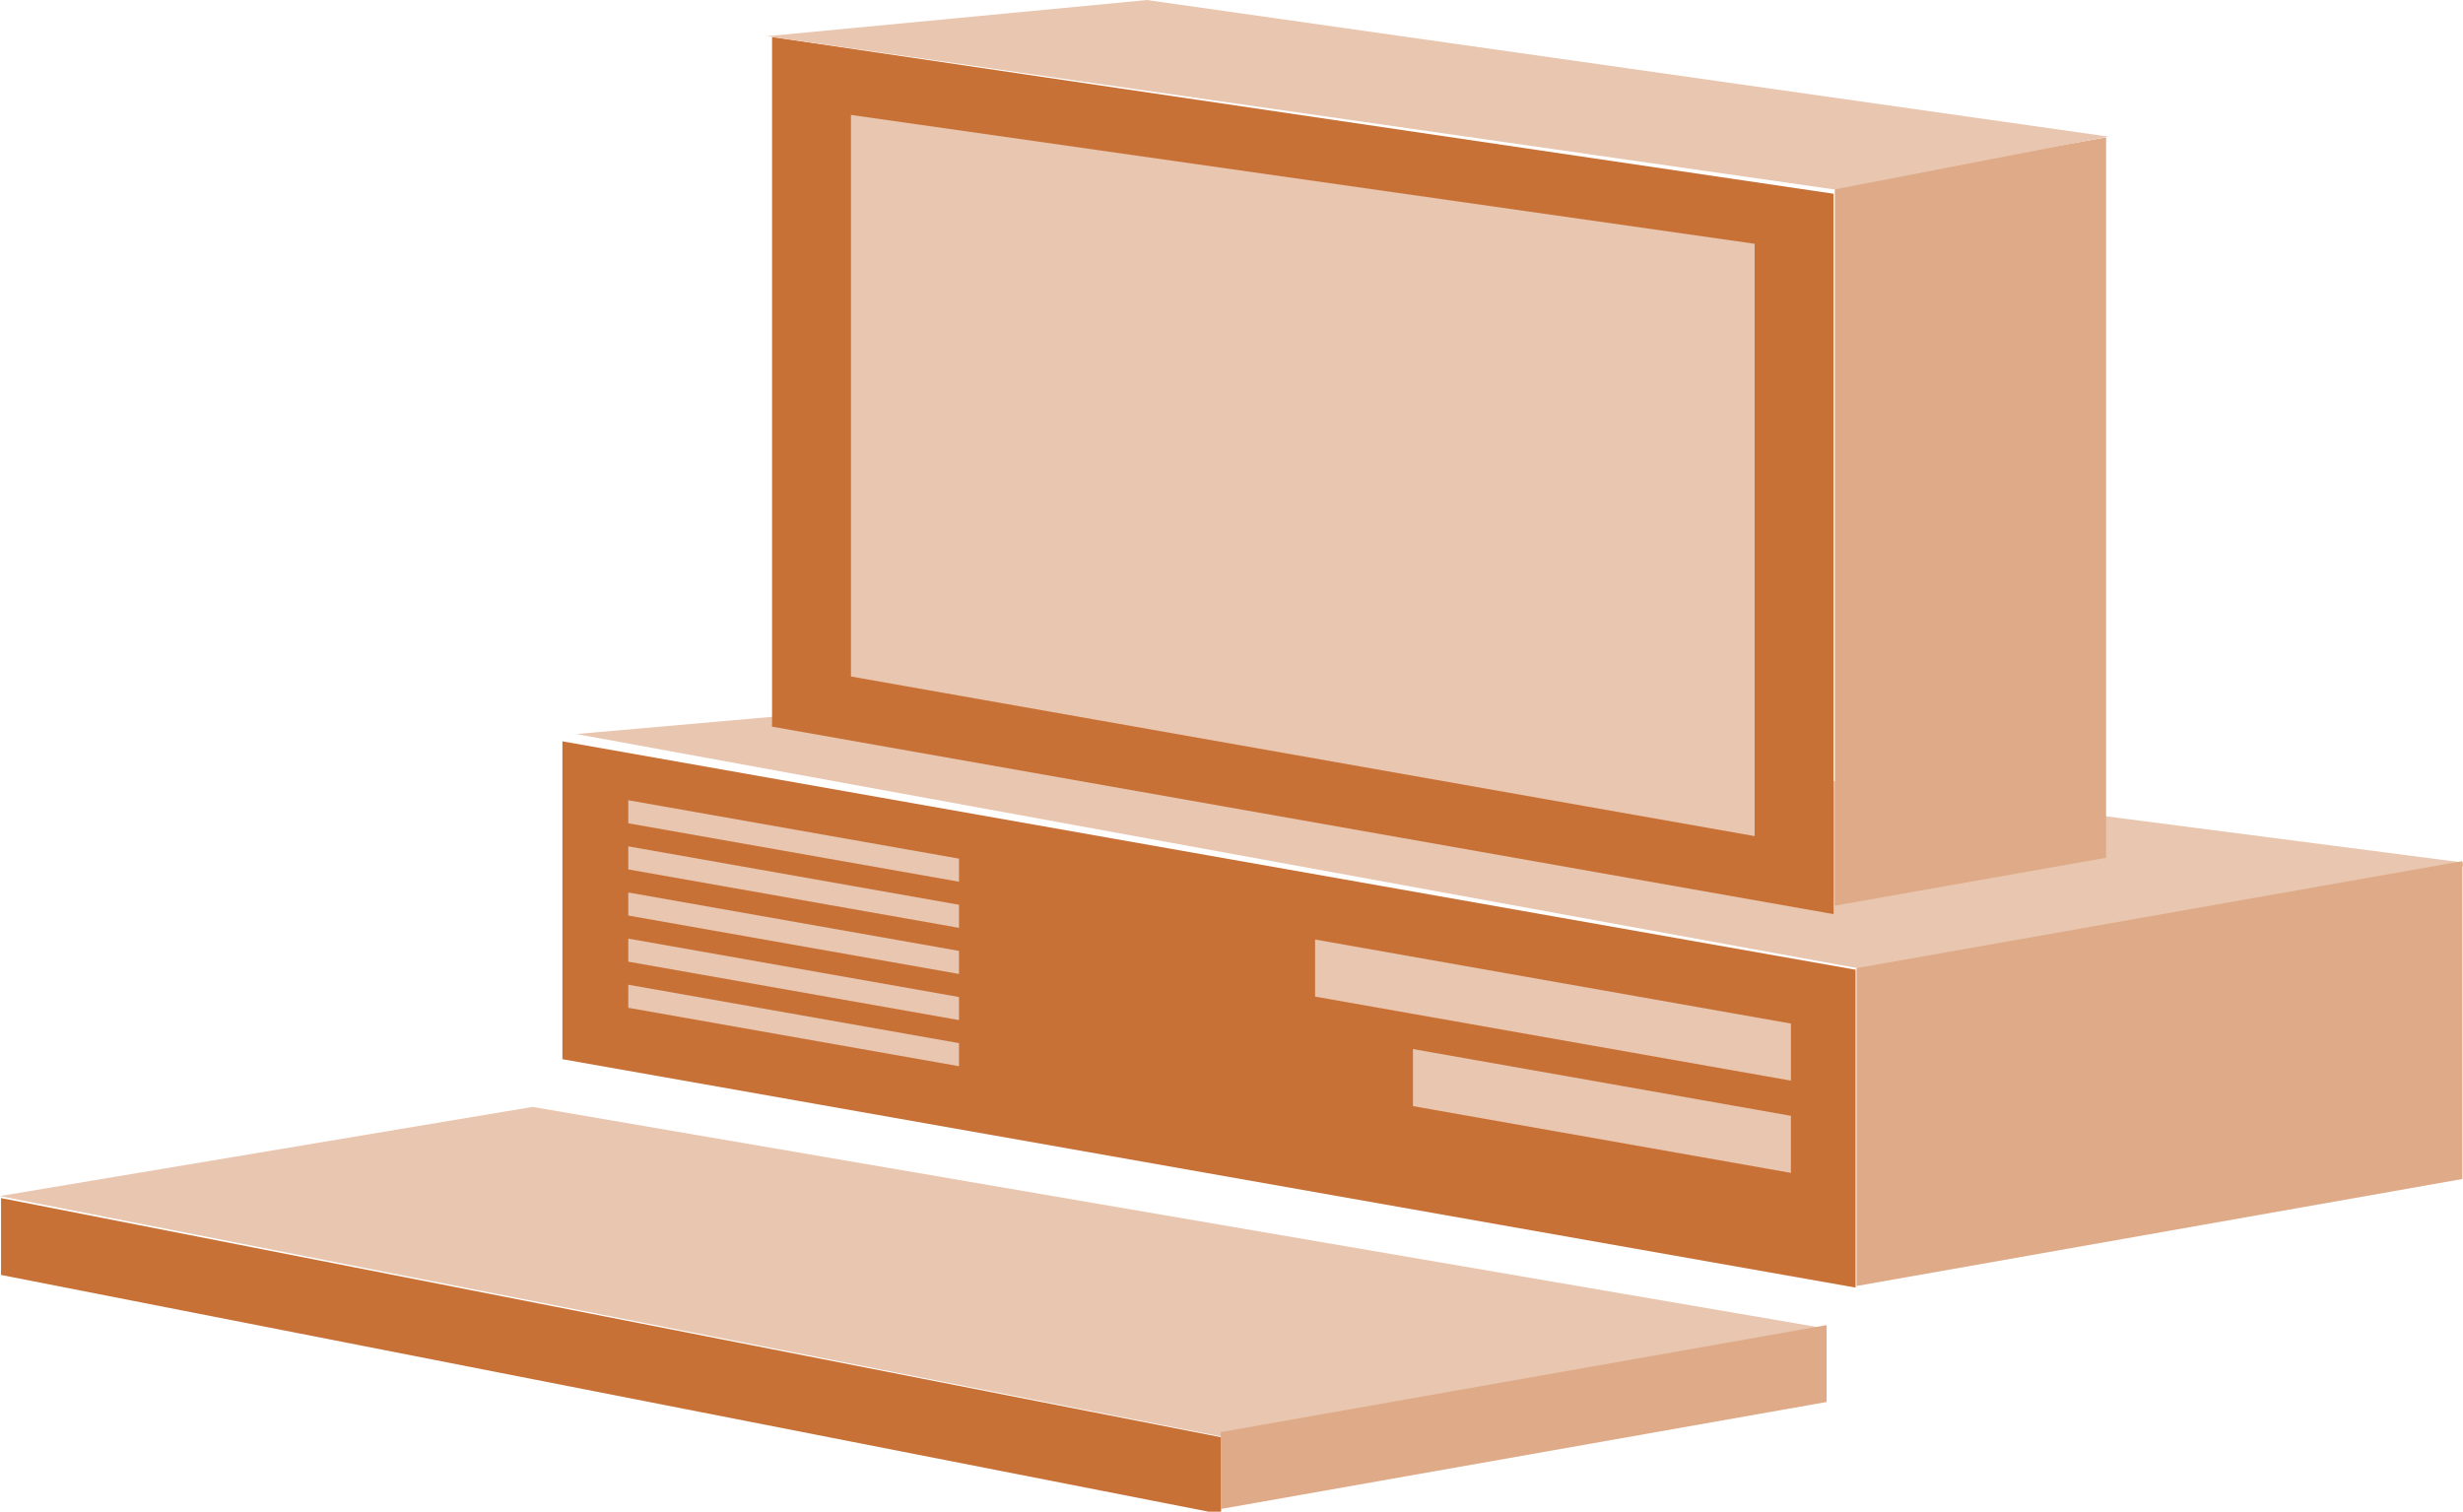 <?xml version="1.0" encoding="UTF-8" standalone="no"?>
<!-- Created with Inkscape (http://www.inkscape.org/) -->
<svg
    xmlns:inkscape="http://www.inkscape.org/namespaces/inkscape"
    xmlns:rdf="http://www.w3.org/1999/02/22-rdf-syntax-ns#"
    xmlns="http://www.w3.org/2000/svg"
    xmlns:cc="http://creativecommons.org/ns#"
    xmlns:dc="http://purl.org/dc/elements/1.1/"
    xmlns:sodipodi="http://sodipodi.sourceforge.net/DTD/sodipodi-0.dtd"
    xmlns:svg="http://www.w3.org/2000/svg"
    xmlns:ns1="http://sozi.baierouge.fr"
    xmlns:xlink="http://www.w3.org/1999/xlink"
    id="svg3394"
    sodipodi:docname="New document 3"
    viewBox="0 0 568.73 349.12"
    version="1.1"
    inkscape:version="0.47 r22583"
  >
  <sodipodi:namedview
      id="base"
      bordercolor="#666666"
      inkscape:pageshadow="2"
      inkscape:window-y="-8"
      pagecolor="#ffffff"
      inkscape:window-height="658"
      inkscape:window-maximized="1"
      inkscape:zoom="0.35"
      inkscape:window-x="-8"
      showgrid="false"
      borderopacity="1.0"
      inkscape:current-layer="layer1"
      inkscape:cx="277.93864"
      inkscape:cy="239.96002"
      inkscape:window-width="1280"
      inkscape:pageopacity="0.0"
      inkscape:document-units="px"
  />
  <g
      id="layer1"
      inkscape:label="Layer 1"
      inkscape:groupmode="layer"
      transform="translate(-97.061 -423.2)"
    >
    <g
        id="g3335"
        transform="matrix(3.551 0 0 3.551 -1270 -2005)"
      >
      <path
          id="rect3228"
          sodipodi:nodetypes="ccccc"
          style="fill:#e9c6af"
          transform="matrix(.98 .201 -.884 .467 0 0)"
          d="m1349.6 979.08 81.302-10.352-18.601 23.096-83.927 2.92 21.226-15.663z"
      />
      <path
          id="rect3204"
          sodipodi:nodetypes="ccccc"
          style="fill:#c87137"
          transform="matrix(.985 .174 0 1 0 0)"
          d="m441.81 609.34 70.078-2v46.853h-70.078v-44.853z"
      />
      <path
          id="rect3206"
          sodipodi:nodetypes="ccccc"
          style="fill:#e9c6af"
          transform="matrix(.985 .174 0 1 0 0)"
          d="m447.02 613.5 59.659-2v38.525h-59.659v-36.525z"
      />
      <rect
          id="rect3208"
          style="fill:#c87137"
          transform="matrix(.985 .174 0 -1 0 0)"
          height="20.674"
          width="85.372"
          y="-678.23"
          x="427.97"
      />
      <rect
          id="rect3210"
          style="fill:#e9c6af"
          transform="matrix(.985 .174 0 1 0 0)"
          height="1.5"
          width="21.832"
          y="660.63"
          x="432.32"
      />
      <rect
          id="rect3212"
          style="fill:#e9c6af"
          transform="matrix(.985 .174 0 1 0 0)"
          height="1.5"
          width="21.832"
          y="663.63"
          x="432.32"
      />
      <rect
          id="rect3214"
          style="fill:#e9c6af"
          transform="matrix(.985 .174 0 1 0 0)"
          height="1.5"
          width="21.832"
          y="666.63"
          x="432.32"
      />
      <rect
          id="rect3216"
          style="fill:#e9c6af"
          transform="matrix(.985 .174 0 1 0 0)"
          height="1.5"
          width="21.832"
          y="672.63"
          x="432.32"
      />
      <rect
          id="rect3218"
          style="fill:#e9c6af"
          transform="matrix(.985 .174 0 1 0 0)"
          height="1.5"
          width="21.832"
          y="669.63"
          x="432.32"
      />
      <rect
          id="rect3220"
          style="fill:#e9c6af"
          transform="matrix(.985 .174 0 1 0 0)"
          height="3.712"
          width="31.413"
          y="661.8"
          x="477.66"
      />
      <rect
          id="rect3222"
          style="fill:#e9c6af"
          transform="matrix(.985 .174 0 1 0 0)"
          height="3.712"
          width="24.951"
          y="667.8"
          x="484.12"
      />
      <rect
          id="rect3224"
          style="fill:#deaa87"
          transform="matrix(-.985 .174 0 -1 0 0)"
          height="20.674"
          width="40"
          y="-856.78"
          x="-553.4"
      />
      <rect
          id="rect3226"
          style="fill:#deaa87"
          transform="matrix(-.985 .174 0 1 0 0)"
          height="46.853"
          width="17.908"
          y="784.94"
          x="-529.88"
      />
      <path
          id="path3232"
          sodipodi:nodetypes="ccccc"
          style="fill:#e9c6af"
          d="m459.57 683.81 62.5 8.882-17.809 3.438-69.414-9.968 24.724-2.352z"
      />
      <path
          id="path3328"
          sodipodi:nodetypes="ccccc"
          style="fill:#e9c6af"
          d="m419.61 755.8 84.045 14.403-38.641 7.159-80.045-15.764 34.641-5.799z"
      />
      <path
          id="rect3330"
          sodipodi:nodetypes="ccccc"
          style="fill:#c87137"
          transform="matrix(.985 .174 0 -1 0 0)"
          d="m390.91-698.71 80.544-1.541v5l-80.544 1.541v-5z"
      />
      <rect
          id="rect3332"
          style="fill:#deaa87"
          transform="matrix(-.985 .174 0 -1 0 0)"
          height="5"
          width="40"
          y="-863.98"
          x="-511.43"
      />
    </g
    >
  </g
  >
</svg
>
